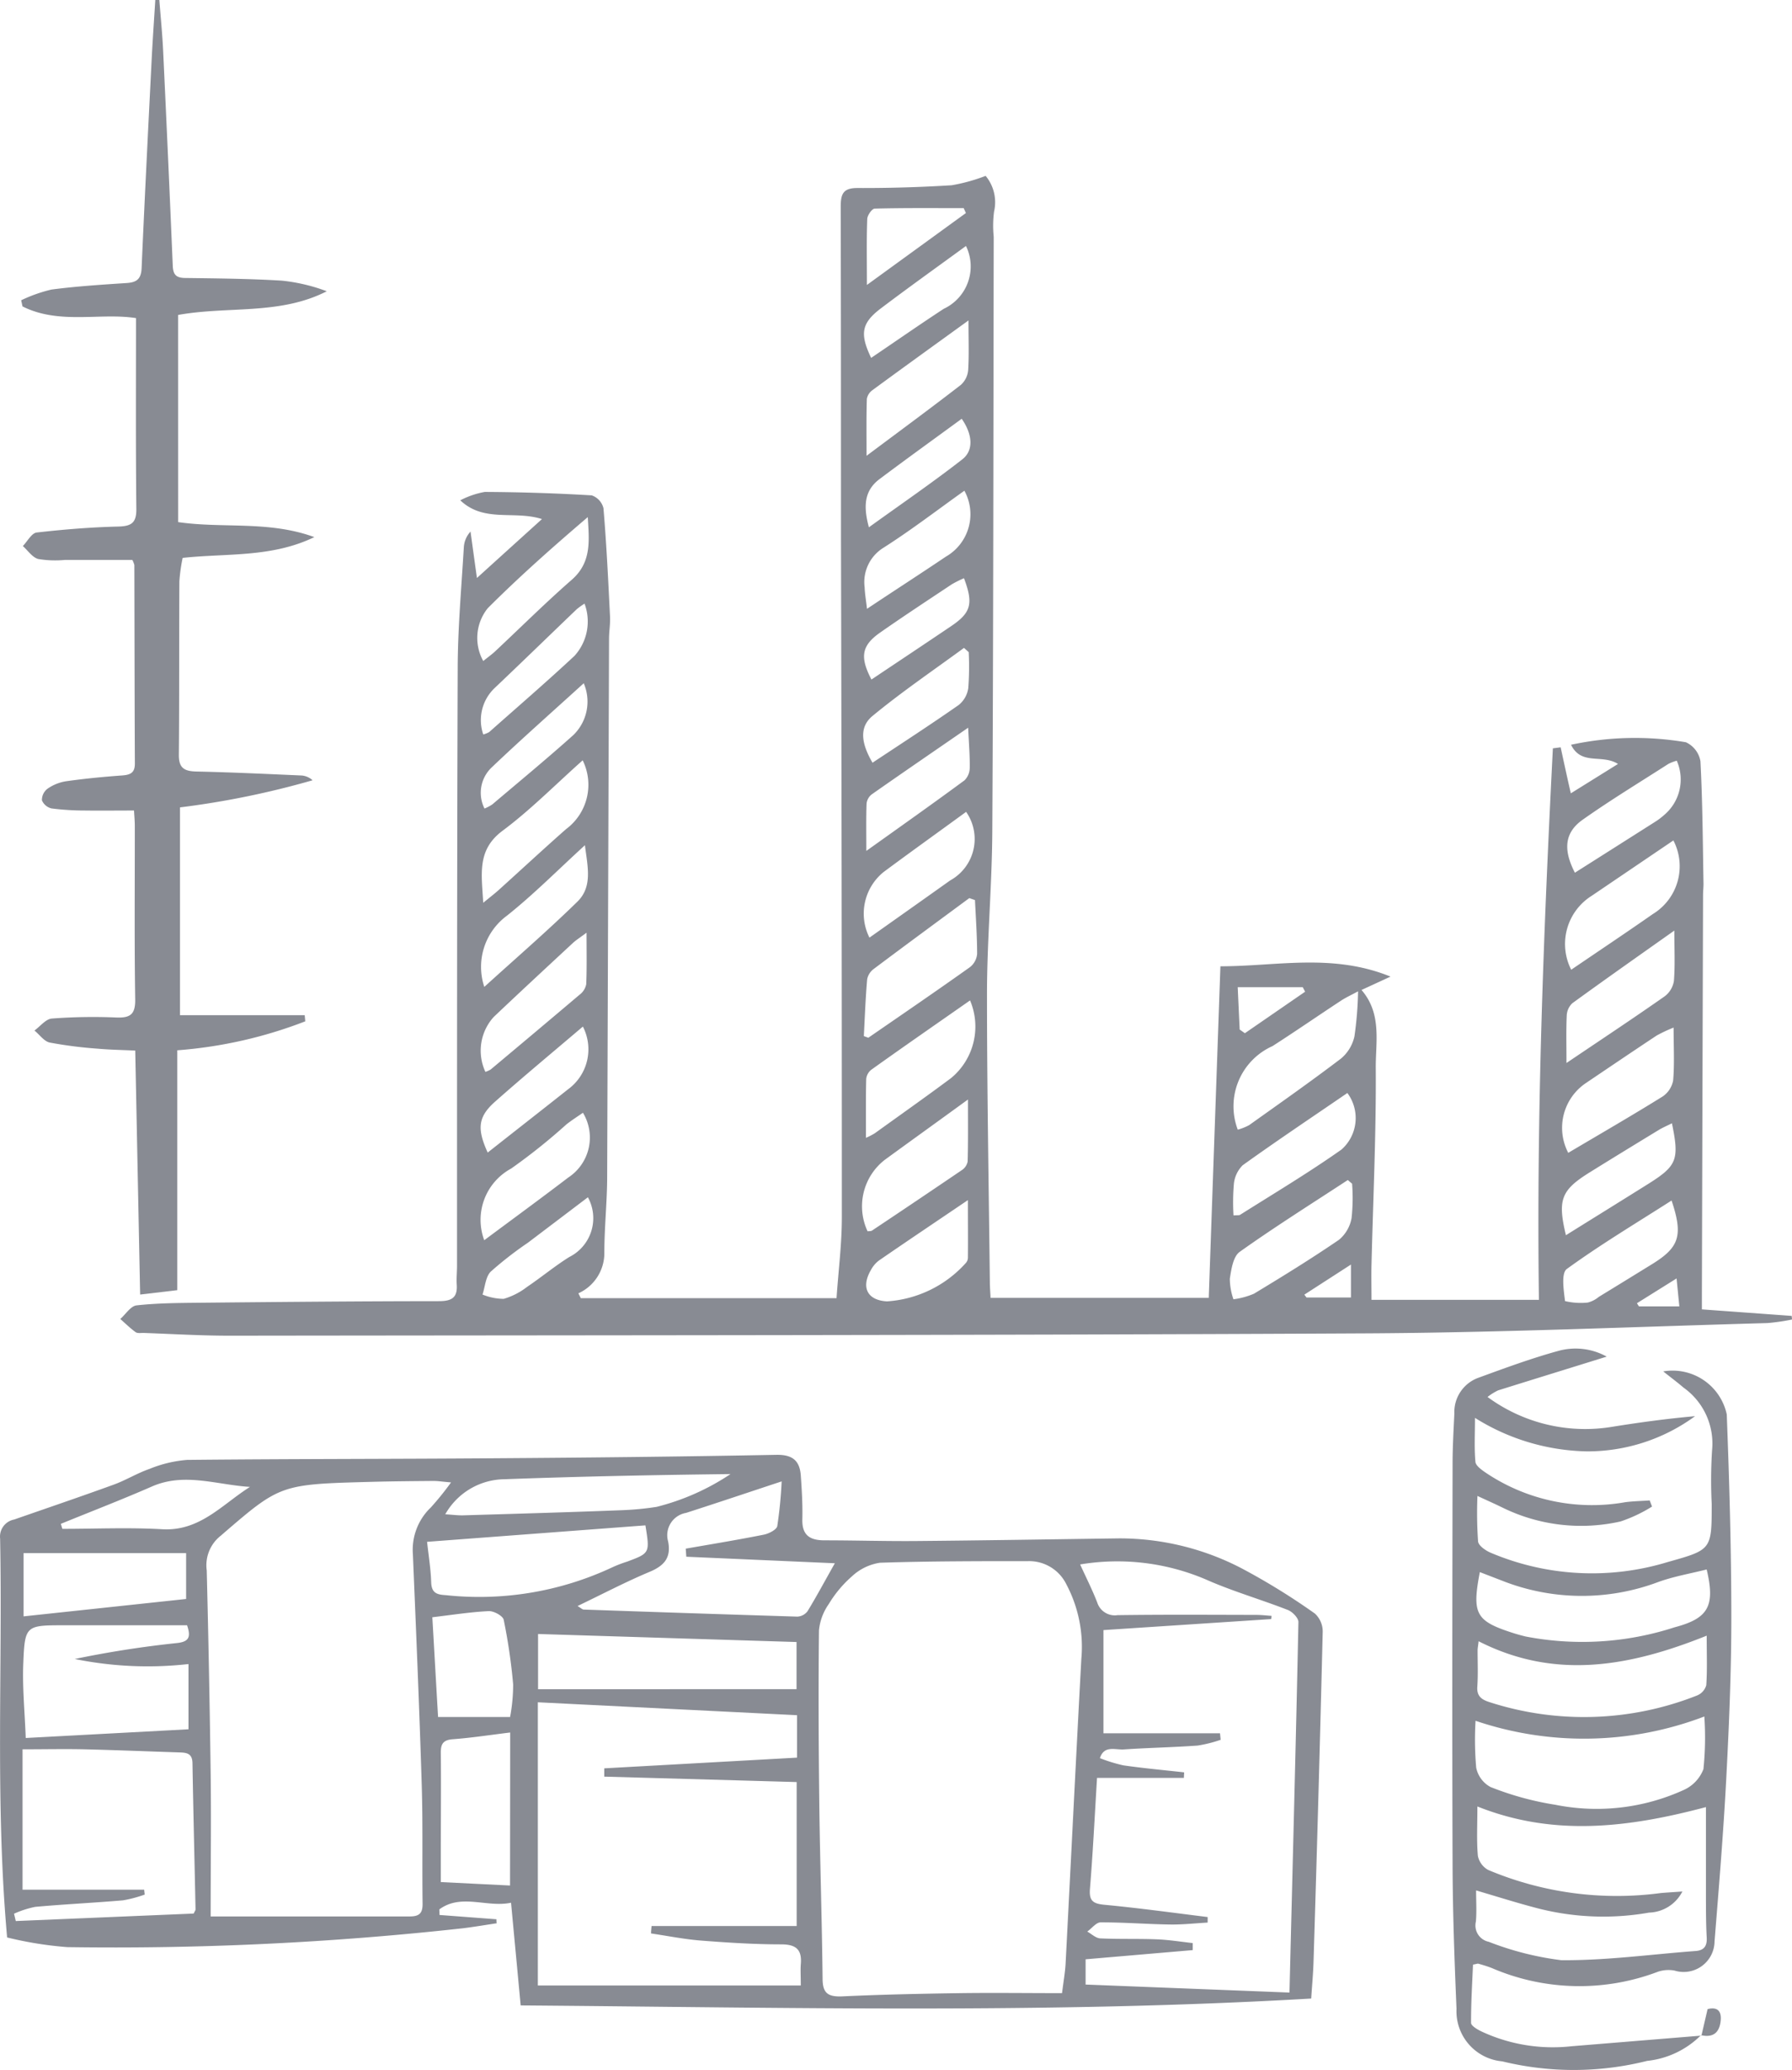 <svg xmlns="http://www.w3.org/2000/svg" xmlns:xlink="http://www.w3.org/1999/xlink" width="58.423" height="67.466" viewBox="0 0 58.423 67.466"><defs><clipPath id="a"><rect width="58.423" height="67.466" fill="none"/></clipPath></defs><g transform="translate(0 0)"><g transform="translate(0 0)" clip-path="url(#a)"><path d="M52.923,25.154c-.523-.329-1.192.062-1.529-.624a9.884,9.884,0,0,1,3.745-.082.836.836,0,0,1,.474.62c.07,1.332.076,2.667.1,4,0,.119-.015.238-.015.358q-.02,6.5-.038,13v.506l2.928.213.011.117a6.682,6.682,0,0,1-.8.116c-4.363.122-8.725.313-13.087.336-12.347.064-24.695.06-37.041.076-.941,0-1.882-.057-2.822-.09-.085,0-.193.018-.252-.025-.177-.129-.335-.284-.5-.43.176-.154.338-.421.529-.443.678-.075,1.365-.079,2.048-.086,2.6-.026,5.205-.05,7.808-.052.41,0,.613-.105.584-.537-.013-.2.009-.411.009-.616,0-6.475,0-12.949.022-19.422,0-1.333.122-2.667.2-4a.832.832,0,0,1,.218-.508c.064.467.128.933.209,1.513.712-.646,1.372-1.243,2.12-1.92-.911-.29-1.886.125-2.663-.611a2.782,2.782,0,0,1,.8-.274q1.743.009,3.484.112a.591.591,0,0,1,.384.419c.1,1.175.155,2.352.214,3.53.013.237-.031.477-.032.716Q20,29.828,19.97,38.587c0,.839-.093,1.676-.092,2.514a1.438,1.438,0,0,1-.847,1.308l.079.158h8.338c.061-.9.173-1.763.173-2.631q0-11.072-.028-22.145c0-3.594,0-7.189-.009-10.783,0-.41.061-.626.544-.624q1.538.006,3.075-.09a5.8,5.8,0,0,0,1.106-.306,1.349,1.349,0,0,1,.274,1.167,3.573,3.573,0,0,0-.011.817c-.012,6.458-.011,12.913-.046,19.37-.009,1.761-.17,3.522-.173,5.283,0,3.132.057,6.265.093,9.4,0,.168.014.335.024.533h7.113c.125-3.579.252-7.16.38-10.808,1.837,0,3.65-.434,5.546.336l-.946.436c.669.773.46,1.7.465,2.534.015,2.138-.087,4.277-.139,6.414-.009.372,0,.744,0,1.151h5.458c-.083-6.006.151-11.991.455-17.975l.254-.033c.1.463.2.928.331,1.5l1.537-.957M31.962,29.592l-.186-.064c-1.041.769-2.083,1.534-3.117,2.31a.552.552,0,0,0-.213.336c-.053.616-.076,1.234-.108,1.851l.146.054c1.107-.763,2.216-1.52,3.312-2.3a.614.614,0,0,0,.235-.43c0-.587-.042-1.175-.07-1.761m12.49,2.978c-.22.12-.4.2-.571.314-.742.487-1.473.993-2.22,1.472a2.149,2.149,0,0,0-1.131,2.723,1.747,1.747,0,0,0,.374-.15c1-.713,2.01-1.421,2.989-2.166a1.311,1.311,0,0,0,.44-.721,11.64,11.64,0,0,0,.119-1.472M31.8,32.863c-1.085.758-2.157,1.5-3.222,2.261a.441.441,0,0,0-.163.3c-.014.622-.008,1.245-.008,1.917a2.311,2.311,0,0,0,.289-.149c.832-.6,1.668-1.188,2.488-1.8a2.178,2.178,0,0,0,.616-2.531m19.507,4.967c1.05-.622,2.069-1.21,3.067-1.83a.81.81,0,0,0,.349-.526c.046-.537.015-1.081.015-1.724a4.648,4.648,0,0,0-.552.259c-.769.509-1.532,1.026-2.3,1.544a1.758,1.758,0,0,0-.584,2.277M31.733,36.092c-1,.728-1.86,1.345-2.712,1.966a1.917,1.917,0,0,0-.561,2.329c.047-.007.107,0,.144-.023q1.469-.979,2.928-1.97a.438.438,0,0,0,.191-.283c.017-.621.01-1.243.01-2.019M51.4,31.862c.893-.608,1.781-1.2,2.66-1.814a1.825,1.825,0,0,0,.671-2.4l-2.664,1.805a1.853,1.853,0,0,0-.667,2.41m-7.144,6.973c-.047-.039-.093-.079-.139-.12-1.181.774-2.378,1.525-3.526,2.342-.212.151-.273.567-.321.874a2.075,2.075,0,0,0,.118.671,2.5,2.5,0,0,0,.67-.182c.937-.566,1.869-1.14,2.771-1.757a1.192,1.192,0,0,0,.41-.707,6.074,6.074,0,0,0,.017-1.121M40.389,39.87c.118-.009.177,0,.213-.018,1.109-.7,2.24-1.375,3.311-2.131a1.369,1.369,0,0,0,.189-1.841c-1.142.782-2.291,1.55-3.413,2.355a.993.993,0,0,0-.288.62,7.081,7.081,0,0,0-.011,1.015M51.248,34.9c1.14-.769,2.181-1.457,3.2-2.172a.777.777,0,0,0,.3-.5c.04-.5.014-1.012.014-1.642-1.169.827-2.254,1.589-3.327,2.369a.585.585,0,0,0-.181.4c-.022.474-.009.95-.009,1.545M31.75,10.7c-1.12.81-2.126,1.534-3.124,2.267a.451.451,0,0,0-.19.289c-.018.581-.01,1.164-.01,1.856,1.092-.816,2.092-1.551,3.073-2.31a.732.732,0,0,0,.24-.481c.031-.489.011-.981.011-1.621m-.078,16.017c-.9.657-1.8,1.3-2.689,1.96a1.743,1.743,0,0,0-.462,2.139c.881-.623,1.757-1.242,2.631-1.864a1.542,1.542,0,0,0,.52-2.236m.062,12.653c-1.074.727-1.994,1.344-2.907,1.973a.944.944,0,0,0-.261.312c-.325.56-.116.982.526,1.017a3.775,3.775,0,0,0,2.561-1.24.261.261,0,0,0,.078-.183c.006-.573,0-1.147,0-1.879M19.292,30.659c-.214.161-.338.237-.442.334-.862.8-1.726,1.6-2.582,2.412A1.635,1.635,0,0,0,16,35.191a.776.776,0,0,0,.176-.08q1.453-1.215,2.9-2.439a.561.561,0,0,0,.211-.335c.023-.518.011-1.039.011-1.677m-.127-5.622c-.9.8-1.7,1.616-2.611,2.294-.842.628-.683,1.406-.631,2.348.225-.184.367-.293.5-.412.734-.662,1.458-1.335,2.2-1.988a1.8,1.8,0,0,0,.543-2.242M54.671,39.385c-1.177.753-2.332,1.444-3.415,2.231-.187.136-.1.693-.058,1.046a2.213,2.213,0,0,0,.741.048.917.917,0,0,0,.36-.185q.873-.534,1.745-1.072c.88-.545,1.01-.927.628-2.069M15.93,21.8c.175-.141.282-.217.378-.306.835-.781,1.646-1.589,2.507-2.341.663-.579.563-1.3.523-2.043-1.131.965-2.228,1.936-3.262,2.97a1.545,1.545,0,0,0-.146,1.72M15.96,40.68c.947-.705,1.852-1.366,2.743-2.046a1.557,1.557,0,0,0,.477-2.11c-.187.13-.371.246-.541.381a19.3,19.3,0,0,1-1.8,1.438,1.9,1.9,0,0,0-.876,2.337M51.52,28.7q1.315-.833,2.627-1.666a2.16,2.16,0,0,0,.284-.216,1.513,1.513,0,0,0,.41-1.768,1.372,1.372,0,0,0-.275.105c-.933.6-1.882,1.175-2.787,1.814-.6.42-.646.984-.259,1.731m-23.1-.711c1.136-.811,2.175-1.544,3.2-2.3a.577.577,0,0,0,.17-.408c.007-.4-.028-.8-.051-1.307-1.108.764-2.131,1.463-3.145,2.174a.442.442,0,0,0-.167.3c-.017.468-.008.937-.008,1.535m3.338-6.473-.154-.137c-1,.733-2.027,1.43-2.982,2.218-.438.361-.374.886,0,1.524.941-.624,1.888-1.237,2.812-1.883a.862.862,0,0,0,.31-.55,9.368,9.368,0,0,0,.014-1.172M54.68,36.869c-.141.071-.277.129-.4.2-.757.461-1.514.923-2.267,1.391-.944.586-1.063.894-.786,2.055.906-.565,1.8-1.118,2.693-1.678.93-.586,1.008-.785.763-1.973M28.44,20.1c.9-.6,1.741-1.141,2.57-1.7a1.593,1.593,0,0,0,.606-2.15c-.882.628-1.733,1.282-2.634,1.856a1.315,1.315,0,0,0-.618,1.293c.007.2.042.4.077.7M15.965,32.421c1.058-.961,2.078-1.841,3.039-2.782.5-.493.324-1.152.241-1.835-.884.807-1.668,1.6-2.534,2.29a2.071,2.071,0,0,0-.747,2.327m.111,5.4c.9-.71,1.764-1.384,2.62-2.062a1.613,1.613,0,0,0,.483-2.044c-.97.825-1.928,1.62-2.859,2.444-.56.495-.6.884-.244,1.662m12.5-25.9c.791-.534,1.571-1.079,2.368-1.6a1.525,1.525,0,0,0,.725-2.048c-.937.684-1.865,1.346-2.772,2.032-.638.482-.695.83-.321,1.613M19.342,39.278l-1.955,1.481a11.807,11.807,0,0,0-1.212.942c-.169.168-.185.494-.269.748a1.855,1.855,0,0,0,.691.14,2.286,2.286,0,0,0,.759-.388c.465-.313.9-.676,1.376-.974a1.415,1.415,0,0,0,.61-1.948M15.931,24.194a.828.828,0,0,0,.193-.078c.93-.825,1.873-1.637,2.783-2.486a1.666,1.666,0,0,0,.325-1.7,2.449,2.449,0,0,0-.253.181c-.9.862-1.79,1.729-2.694,2.586a1.441,1.441,0,0,0-.354,1.5M28.592,22.4c.866-.58,1.732-1.155,2.592-1.736.651-.44.731-.732.419-1.562a3.539,3.539,0,0,0-.4.2c-.782.52-1.568,1.036-2.339,1.575-.6.422-.662.792-.278,1.527m-9.38.121c-1.051.956-2.047,1.835-3.008,2.75a1.14,1.14,0,0,0-.227,1.334,1.542,1.542,0,0,0,.251-.132c.884-.75,1.78-1.488,2.644-2.262a1.519,1.519,0,0,0,.34-1.69M28.437,9.544,31.665,7.2c-.023-.054-.048-.106-.071-.16-.967,0-1.934-.01-2.9.015-.088,0-.241.216-.245.337-.025.664-.011,1.33-.011,2.151m.064,7.9c1.047-.755,2.071-1.455,3.047-2.216.384-.3.325-.825-.02-1.322-.894.655-1.792,1.3-2.678,1.965-.514.384-.527.908-.348,1.573m12.09,16.37.168.118,1.964-1.353-.078-.147H40.527c.022.485.043.933.064,1.382m3.628,7.658-1.519.981c.023.032.046.062.07.093h1.449Zm9.325,1.263c.021.034.042.069.064.1h1.317c-.031-.309-.056-.568-.09-.91l-1.291.807" transform="translate(-0.175 -0.256)" fill="#888b93"/><path d="M42.745,67.256c-8.6.5-17.169.29-25.77.224-.108-1.16-.208-2.213-.314-3.347-.79.167-1.62-.31-2.338.217l.006.182,1.856.14c0,.043,0,.087.008.131-.362.054-.724.115-1.086.161a103.562,103.562,0,0,1-12.914.616,12.031,12.031,0,0,1-1.961-.315c-.392-4.388-.146-8.7-.228-13a.565.565,0,0,1,.457-.621c1.082-.377,2.166-.745,3.242-1.136.4-.145.768-.375,1.168-.513A4.087,4.087,0,0,1,6.1,49.7c3.339-.034,6.677-.028,10.016-.053,3.064-.021,6.129-.053,9.192-.112.532-.01.766.192.8.679s.062.952.05,1.428c-.012.522.255.68.724.68,1.011,0,2.021.032,3.031.022,2.191-.019,4.381-.056,6.572-.086a8.615,8.615,0,0,1,4,.979,21.641,21.641,0,0,1,2.384,1.472.794.794,0,0,1,.254.594q-.132,5.389-.3,10.777c-.011.358-.045.715-.075,1.171m-8.123-.172c.051-.41.1-.679.115-.95.173-3.315.335-6.631.514-9.945a4.351,4.351,0,0,0-.488-2.428A1.35,1.35,0,0,0,33.515,53c-1.609,0-3.219,0-4.826.052a1.711,1.711,0,0,0-.917.446,3.8,3.8,0,0,0-.752.9,1.784,1.784,0,0,0-.32.858c-.021,1.9-.012,3.8.011,5.7.024,1.883.087,3.765.107,5.647,0,.473.169.6.632.583,1.282-.061,2.565-.087,3.848-.106,1.093-.015,2.186,0,3.324,0m-27.749-2.5c2.212,0,4.348,0,6.485,0,.306,0,.424-.1.419-.418-.017-1.284.012-2.568-.027-3.851-.078-2.513-.184-5.025-.289-7.536a1.906,1.906,0,0,1,.586-1.526,9.466,9.466,0,0,0,.658-.815c-.286-.024-.432-.049-.579-.048-.667.006-1.334.011-2,.029-2.986.079-2.985.081-4.883,1.716-.013.011-.024.024-.038.034A1.222,1.222,0,0,0,6.74,53.3q.083,3.308.128,6.616c.02,1.5,0,3.007,0,4.667M35.214,53.106c.2.438.4.833.558,1.241a.6.6,0,0,0,.663.413c1.506-.021,3.012-.011,4.519-.008.168,0,.337.02.5.031,0,.035-.006.071-.01.105l-5.469.359v3.363h3.8c.007.071.014.142.021.213a4.382,4.382,0,0,1-.75.188c-.8.057-1.605.072-2.407.126-.279.019-.643-.144-.779.284a5.092,5.092,0,0,0,.765.235c.659.095,1.321.154,1.981.228l-.009.181H35.766c-.078,1.261-.135,2.439-.231,3.614-.032.393.1.485.472.521,1.124.106,2.243.261,3.365.4,0,.06,0,.121,0,.18-.412.023-.823.07-1.234.063-.751-.011-1.5-.072-2.255-.07-.146,0-.291.2-.436.3.14.078.278.214.421.222.615.029,1.231.007,1.847.031.391.015.779.079,1.17.122,0,.076,0,.152,0,.229l-3.492.3V66.8l6.647.261c.1-4.078.208-8.077.291-12.078,0-.131-.194-.333-.343-.391-.89-.348-1.817-.613-2.686-1a7.357,7.357,0,0,0-4.09-.484M26.107,66.83c0-.315-.013-.5,0-.685.044-.481-.146-.656-.645-.655-.87,0-1.743-.056-2.612-.124-.545-.043-1.085-.152-1.625-.232,0-.08.011-.162.017-.242h4.731V60.2L19.7,60.023c0-.09,0-.18,0-.27l6.285-.349V58.021L17.535,57.6V66.83ZM.457,64.491c.02.079.039.16.057.239l5.8-.244c.035-.077.062-.106.061-.136-.033-1.59-.073-3.18-.1-4.77-.006-.33-.21-.339-.445-.347-1.025-.033-2.05-.075-3.077-.1-.641-.015-1.284,0-2.018,0v4.576H4.7c.006.053.011.105.018.158a4.109,4.109,0,0,1-.707.188c-.954.082-1.911.127-2.864.213a3.214,3.214,0,0,0-.691.224M25.485,50.4c-1.086.359-2.1.7-3.116,1.027a.738.738,0,0,0-.588.926c.109.539-.131.8-.613,1-.776.326-1.526.72-2.339,1.11.116.069.157.113.2.115q3.483.122,6.968.23a.445.445,0,0,0,.33-.175c.3-.491.571-1,.891-1.564l-4.843-.213c-.006-.088-.012-.175-.019-.263.849-.148,1.7-.287,2.545-.456.165-.033.416-.16.44-.28a14.134,14.134,0,0,0,.143-1.46M.84,58.764l5.305-.284V56.354a11.9,11.9,0,0,1-3.707-.165,33.56,33.56,0,0,1,3.335-.52c.393-.043.455-.2.326-.579H2.108c-1.262,0-1.3,0-1.348,1.231-.034.794.048,1.591.079,2.443m25.13-1.591V55.636l-8.427-.262v1.8Zm-4.93-5.339-7.115.536c.05.465.12.885.133,1.308.011.34.156.414.473.43a10.227,10.227,0,0,0,5.433-.907,4.117,4.117,0,0,1,.479-.184c.746-.279.746-.279.6-1.182m-4.409,6.75c-.663.081-1.268.175-1.877.22-.325.025-.388.17-.385.457.012,1.059,0,2.117,0,3.176V63.46l2.257.112ZM.768,54.8l5.3-.567V52.739H.768Zm13.327.027c.065,1.135.126,2.2.187,3.253H16.63a5.807,5.807,0,0,0,.1-1.06,18.638,18.638,0,0,0-.308-2.108c-.026-.128-.324-.291-.487-.283-.594.028-1.185.122-1.842.2m.423-3.356c.259.016.425.039.589.034,1.726-.052,3.453-.1,5.18-.168a9.589,9.589,0,0,0,1.122-.108,7.717,7.717,0,0,0,2.409-1.069c-2.462.029-4.908.077-7.352.168a2.245,2.245,0,0,0-1.948,1.144m-6.369-.894c-1.081-.067-2.132-.478-3.192-.014-.981.429-1.981.814-2.971,1.218l.049.163c1.085,0,2.174-.049,3.256.013,1.228.071,1.952-.807,2.859-1.379" transform="translate(0 -2.118)" fill="#888b93"/><path d="M5.839,17.017c1.469.213,2.951-.054,4.44.489-1.395.672-2.833.521-4.293.677a5.527,5.527,0,0,0-.107.766c-.011,1.882,0,3.763-.017,5.644-.006.45.184.544.581.553,1.144.025,2.289.08,3.432.13a.606.606,0,0,1,.347.155,28.155,28.155,0,0,1-4.323.884v6.773H9.965c.006.066.012.133.018.2a14.559,14.559,0,0,1-4.172.944V42.05L4.6,42.193c-.054-2.663-.106-5.276-.16-7.952-.409-.019-.813-.025-1.215-.061a13.892,13.892,0,0,1-1.571-.2c-.185-.038-.332-.257-.5-.392.189-.137.369-.375.568-.391a17.941,17.941,0,0,1,2.1-.034c.456.018.625-.1.617-.593-.029-1.884-.011-3.769-.013-5.653,0-.167-.017-.333-.026-.5-.568,0-1.094.007-1.62,0a8.458,8.458,0,0,1-1.068-.068.45.45,0,0,1-.314-.265.462.462,0,0,1,.18-.376,1.458,1.458,0,0,1,.6-.244c.61-.086,1.222-.146,1.836-.19.264-.019.415-.085.414-.385-.01-2.159-.011-4.316-.017-6.474a.756.756,0,0,0-.065-.165H2.143a3.346,3.346,0,0,1-.867-.031c-.192-.053-.336-.276-.5-.422.149-.153.286-.422.452-.441.881-.1,1.769-.173,2.655-.194.438-.011.6-.123.593-.583-.022-2.052-.011-4.106-.011-6.211-1.164-.184-2.5.222-3.7-.381-.014-.067-.029-.134-.044-.2a4.844,4.844,0,0,1,.985-.349c.813-.107,1.632-.159,2.451-.213.33-.021.476-.128.491-.49.1-2.29.216-4.578.331-6.867C5.012,1.246,5.055.625,5.094,0l.132,0c.042.56.1,1.12.125,1.681q.165,3.485.312,6.972c.011.273.087.4.385.407,1.057.014,2.116.023,3.171.087a5.842,5.842,0,0,1,1.466.346c-1.533.783-3.217.478-4.847.772Z" transform="translate(-0.031 0)" fill="#888b93"/><path d="M57.573,68.293a2.912,2.912,0,0,1-1.758.84,9.829,9.829,0,0,1-4.726.015A1.64,1.64,0,0,1,49.6,67.437c-.065-1.554-.122-3.108-.128-4.662-.016-4.368-.008-8.736,0-13.1,0-.548.033-1.1.058-1.642a1.188,1.188,0,0,1,.779-1.163c.862-.315,1.726-.634,2.61-.877a2.094,2.094,0,0,1,1.578.186c-1.183.368-2.363.732-3.54,1.1a1.832,1.832,0,0,0-.345.215,5.373,5.373,0,0,0,4.091.968c.886-.142,1.776-.262,2.675-.342a5.933,5.933,0,0,1-3.535,1.147,7.1,7.1,0,0,1-3.641-1.092c0,.536-.026.988.015,1.434.012.127.2.259.333.351a6.208,6.208,0,0,0,4.556.963c.262-.034.528-.038.793-.057l.076.2a4.785,4.785,0,0,1-1.025.485A5.816,5.816,0,0,1,51.1,51.1c-.243-.119-.489-.228-.817-.38a13.615,13.615,0,0,0,.02,1.482c.015.14.248.3.414.37a8.464,8.464,0,0,0,5.776.3c1.428-.4,1.427-.4,1.427-1.894a15.385,15.385,0,0,1,.012-1.746A2.234,2.234,0,0,0,57,47.188c-.19-.164-.392-.314-.66-.527a1.807,1.807,0,0,1,2.071,1.4c.085,2.2.148,4.411.149,6.616,0,1.762-.074,3.526-.167,5.286s-.239,3.517-.38,5.273a1.007,1.007,0,0,1-1.307.953,1.085,1.085,0,0,0-.546.041,7.212,7.212,0,0,1-5.406-.122c-.143-.056-.291-.1-.438-.142-.028-.009-.064.01-.178.029-.026.619-.066,1.259-.063,1.9,0,.093.2.21.327.273a5.5,5.5,0,0,0,2.948.488l4.237-.347Zm.156-7.431c-2.563.68-4.981.962-7.448-.021,0,.624-.028,1.12.016,1.609a.675.675,0,0,0,.337.46,10.8,10.8,0,0,0,5.63.752c.2-.017.392-.028.7-.05a1.261,1.261,0,0,1-1.086.688,8.587,8.587,0,0,1-3.715-.162c-.62-.163-1.234-.358-1.924-.561,0,.375.022.7-.007,1.015a.543.543,0,0,0,.418.659,9.845,9.845,0,0,0,2.364.6c1.462.013,2.924-.191,4.386-.3.279-.022.373-.169.357-.444-.024-.427-.023-.856-.025-1.284,0-.952,0-1.906,0-2.955m-7.511-2.821a10.45,10.45,0,0,0,.021,1.527.922.922,0,0,0,.466.632,9.779,9.779,0,0,0,2.112.579,6.845,6.845,0,0,0,4.208-.491,1.227,1.227,0,0,0,.623-.671,10.113,10.113,0,0,0,.029-1.715,11.009,11.009,0,0,1-7.459.14m.1-2.593c-.018.165-.033.233-.033.3,0,.394.018.789-.009,1.181-.021.3.125.415.384.5a10.008,10.008,0,0,0,6.78-.213.509.509,0,0,0,.3-.336c.034-.49.014-.983.014-1.613-2.491,1-4.931,1.457-7.434.183m.037-2.252c-.261,1.368-.132,1.593,1.1,1.987.13.041.262.077.394.109a9.746,9.746,0,0,0,4.857-.3c1.1-.291,1.329-.69,1.045-1.885-.525.133-1.065.224-1.573.407a7.077,7.077,0,0,1-5.109-.046l-.711-.274" transform="translate(-2.115 -1.963)" fill="#888b93"/><path d="M57.948,69.268l.2-.862c.3-.076.452.044.429.351-.029.387-.22.593-.638.5l.013.012" transform="translate(-2.477 -2.924)" fill="#888b93"/></g></g></svg>